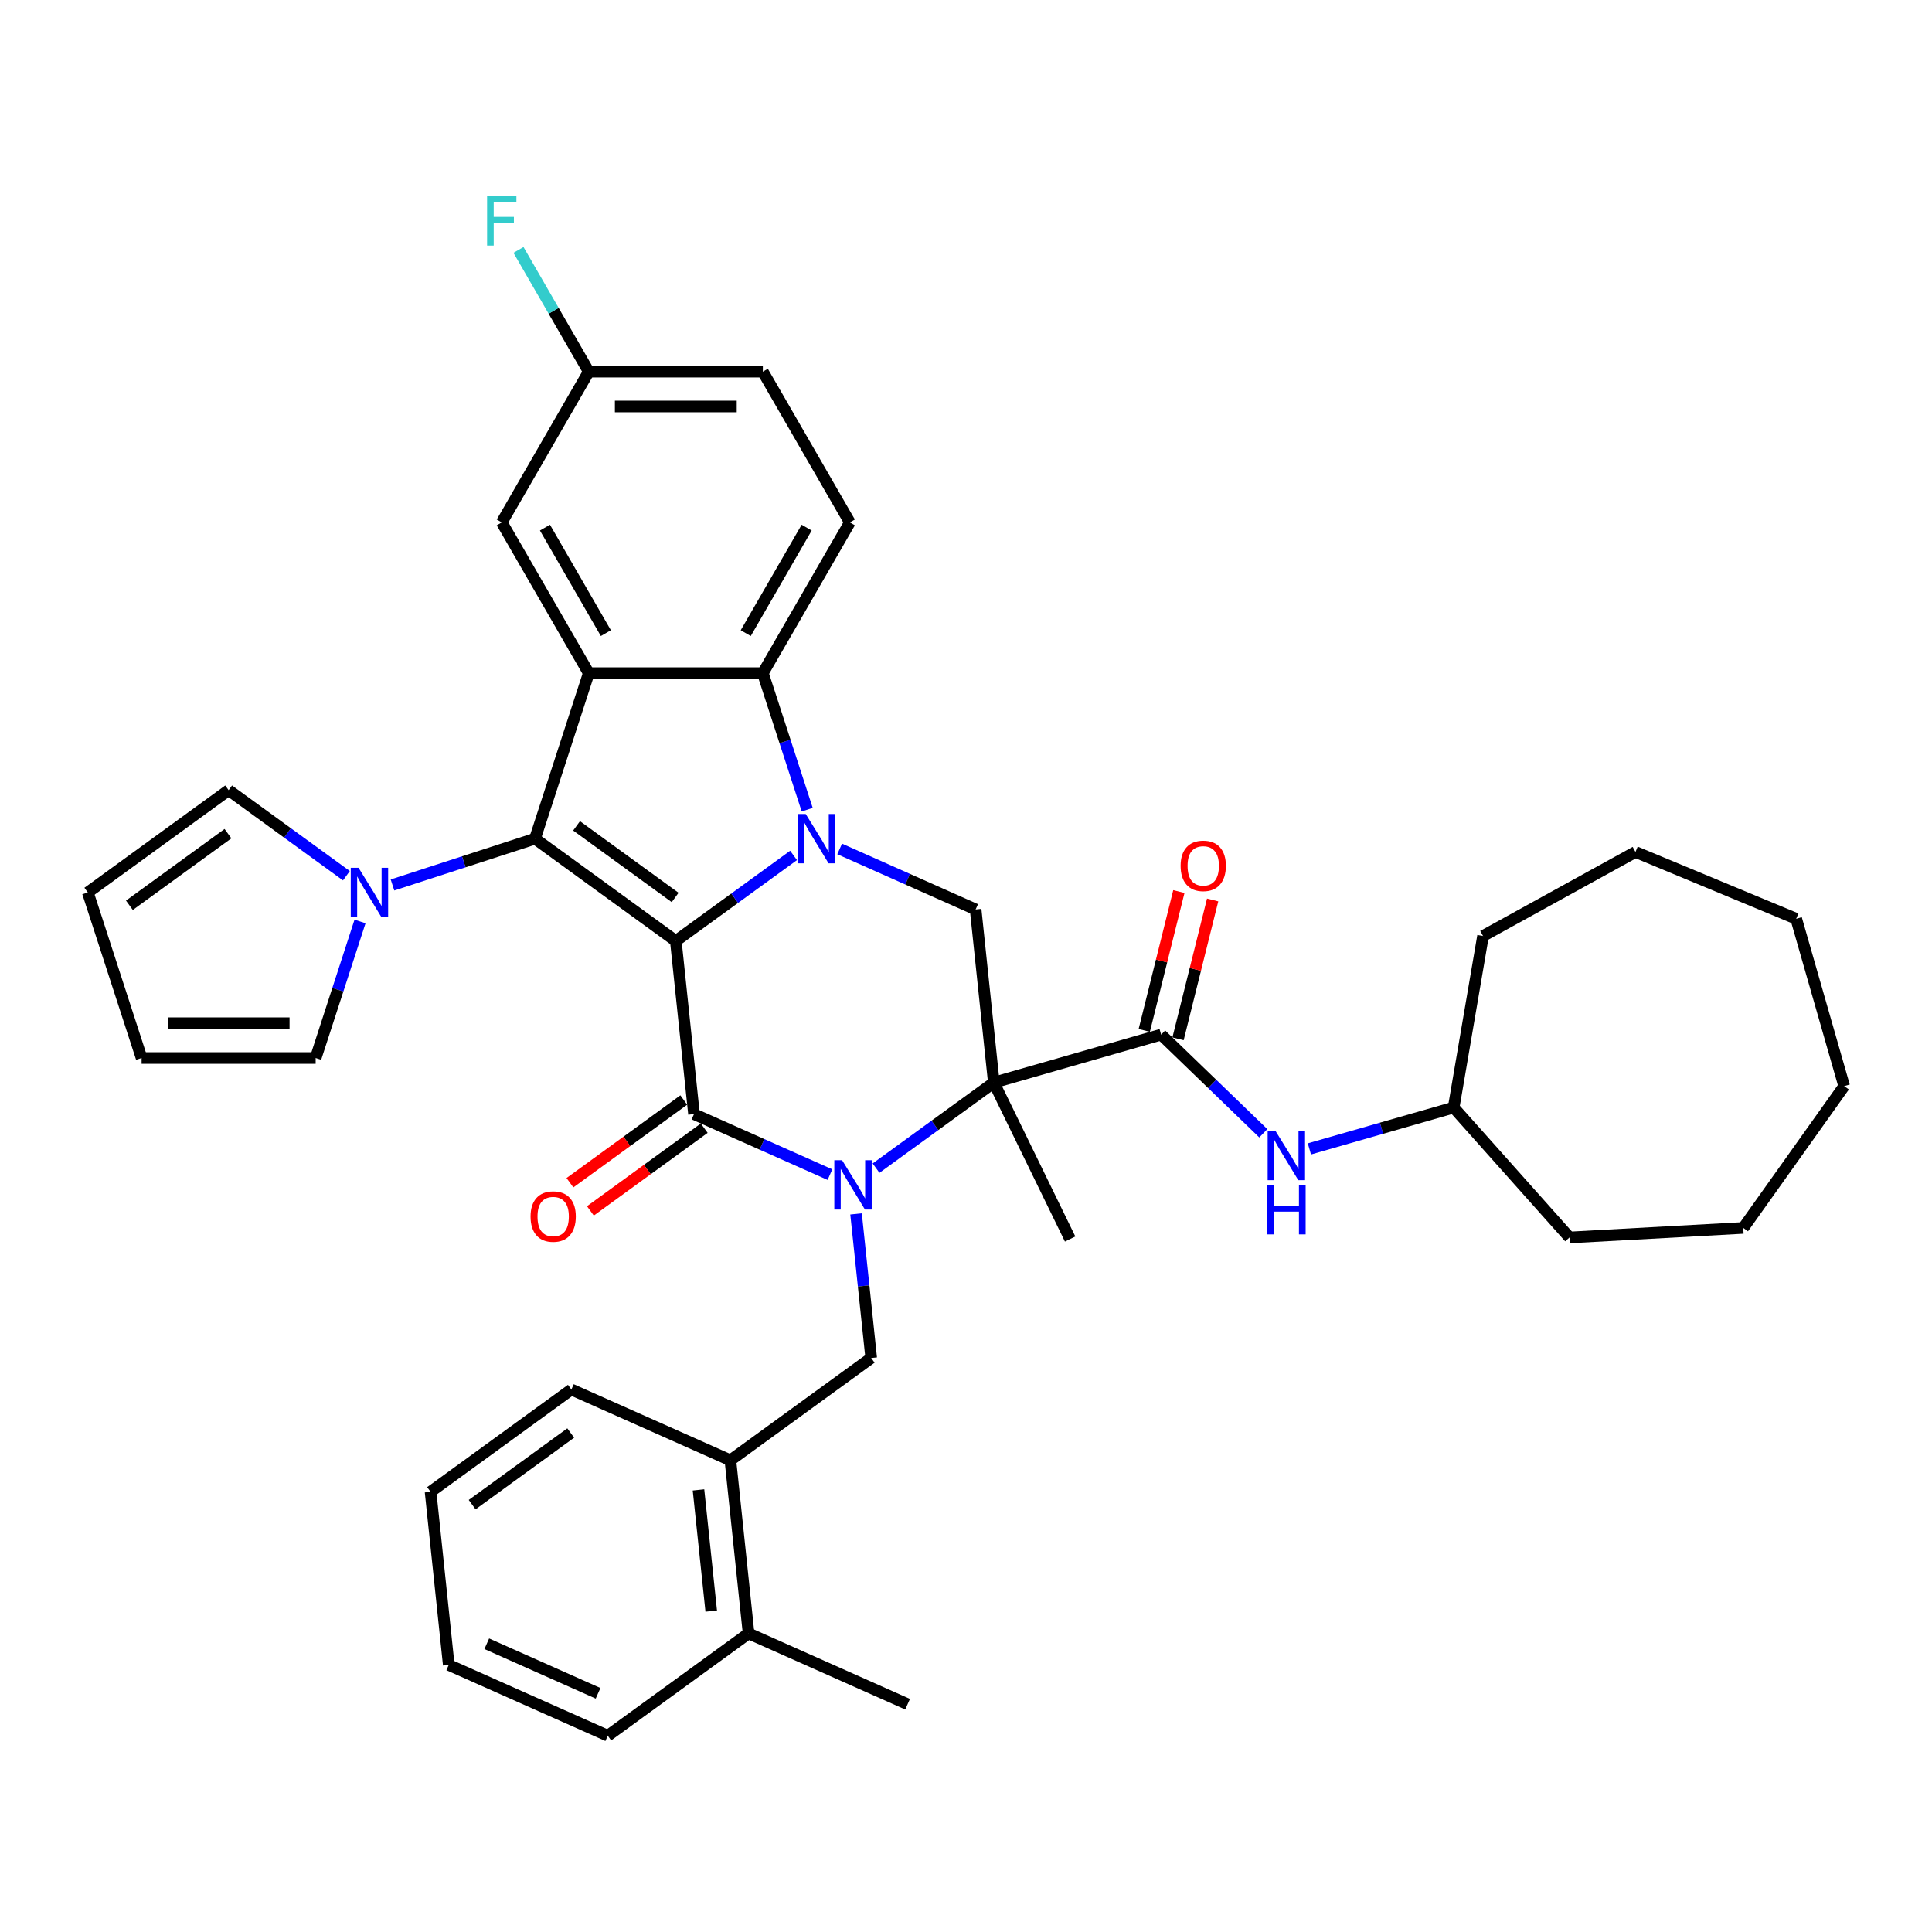 <?xml version='1.0' encoding='iso-8859-1'?>
<svg version='1.1' baseProfile='full'
              xmlns='http://www.w3.org/2000/svg'
                      xmlns:rdkit='http://www.rdkit.org/xml'
                      xmlns:xlink='http://www.w3.org/1999/xlink'
                  xml:space='preserve'
width='1000px' height='1000px' viewBox='0 0 1000 1000'>
<!-- END OF HEADER -->
<rect style='opacity:1.0;fill:#FFFFFF;stroke:none' width='1000' height='1000' x='0' y='0'> </rect>
<path class='bond-1' d='M 349.796,487.056 L 380.275,464.911' style='fill:none;fill-rule:evenodd;stroke:#000000;stroke-width:6px;stroke-linecap:butt;stroke-linejoin:miter;stroke-opacity:1' />
<path class='bond-1' d='M 380.275,464.911 L 410.754,442.767' style='fill:none;fill-rule:evenodd;stroke:#0000FF;stroke-width:6px;stroke-linecap:butt;stroke-linejoin:miter;stroke-opacity:1' />
<path class='bond-2' d='M 349.796,487.056 L 359.213,576.655' style='fill:none;fill-rule:evenodd;stroke:#000000;stroke-width:6px;stroke-linecap:butt;stroke-linejoin:miter;stroke-opacity:1' />
<path class='bond-4' d='M 349.796,487.056 L 276.91,434.101' style='fill:none;fill-rule:evenodd;stroke:#000000;stroke-width:6px;stroke-linecap:butt;stroke-linejoin:miter;stroke-opacity:1' />
<path class='bond-4' d='M 349.454,464.535 L 298.434,427.467' style='fill:none;fill-rule:evenodd;stroke:#000000;stroke-width:6px;stroke-linecap:butt;stroke-linejoin:miter;stroke-opacity:1' />
<path class='bond-0' d='M 429.588,607.988 L 394.401,592.321' style='fill:none;fill-rule:evenodd;stroke:#0000FF;stroke-width:6px;stroke-linecap:butt;stroke-linejoin:miter;stroke-opacity:1' />
<path class='bond-0' d='M 394.401,592.321 L 359.213,576.655' style='fill:none;fill-rule:evenodd;stroke:#000000;stroke-width:6px;stroke-linecap:butt;stroke-linejoin:miter;stroke-opacity:1' />
<path class='bond-3' d='M 453.445,604.632 L 483.924,582.488' style='fill:none;fill-rule:evenodd;stroke:#0000FF;stroke-width:6px;stroke-linecap:butt;stroke-linejoin:miter;stroke-opacity:1' />
<path class='bond-3' d='M 483.924,582.488 L 514.403,560.343' style='fill:none;fill-rule:evenodd;stroke:#000000;stroke-width:6px;stroke-linecap:butt;stroke-linejoin:miter;stroke-opacity:1' />
<path class='bond-10' d='M 443.094,628.308 L 447.014,665.602' style='fill:none;fill-rule:evenodd;stroke:#0000FF;stroke-width:6px;stroke-linecap:butt;stroke-linejoin:miter;stroke-opacity:1' />
<path class='bond-10' d='M 447.014,665.602 L 450.934,702.897' style='fill:none;fill-rule:evenodd;stroke:#000000;stroke-width:6px;stroke-linecap:butt;stroke-linejoin:miter;stroke-opacity:1' />
<path class='bond-6' d='M 417.805,419.091 L 406.324,383.755' style='fill:none;fill-rule:evenodd;stroke:#0000FF;stroke-width:6px;stroke-linecap:butt;stroke-linejoin:miter;stroke-opacity:1' />
<path class='bond-6' d='M 406.324,383.755 L 394.842,348.418' style='fill:none;fill-rule:evenodd;stroke:#000000;stroke-width:6px;stroke-linecap:butt;stroke-linejoin:miter;stroke-opacity:1' />
<path class='bond-8' d='M 434.61,439.412 L 469.798,455.078' style='fill:none;fill-rule:evenodd;stroke:#0000FF;stroke-width:6px;stroke-linecap:butt;stroke-linejoin:miter;stroke-opacity:1' />
<path class='bond-8' d='M 469.798,455.078 L 504.986,470.745' style='fill:none;fill-rule:evenodd;stroke:#000000;stroke-width:6px;stroke-linecap:butt;stroke-linejoin:miter;stroke-opacity:1' />
<path class='bond-14' d='M 353.918,569.366 L 324.457,590.771' style='fill:none;fill-rule:evenodd;stroke:#000000;stroke-width:6px;stroke-linecap:butt;stroke-linejoin:miter;stroke-opacity:1' />
<path class='bond-14' d='M 324.457,590.771 L 294.996,612.175' style='fill:none;fill-rule:evenodd;stroke:#FF0000;stroke-width:6px;stroke-linecap:butt;stroke-linejoin:miter;stroke-opacity:1' />
<path class='bond-14' d='M 364.509,583.943 L 335.048,605.348' style='fill:none;fill-rule:evenodd;stroke:#000000;stroke-width:6px;stroke-linecap:butt;stroke-linejoin:miter;stroke-opacity:1' />
<path class='bond-14' d='M 335.048,605.348 L 305.587,626.752' style='fill:none;fill-rule:evenodd;stroke:#FF0000;stroke-width:6px;stroke-linecap:butt;stroke-linejoin:miter;stroke-opacity:1' />
<path class='bond-7' d='M 514.403,560.343 L 601.005,535.511' style='fill:none;fill-rule:evenodd;stroke:#000000;stroke-width:6px;stroke-linecap:butt;stroke-linejoin:miter;stroke-opacity:1' />
<path class='bond-22' d='M 514.403,560.343 L 553.897,641.318' style='fill:none;fill-rule:evenodd;stroke:#000000;stroke-width:6px;stroke-linecap:butt;stroke-linejoin:miter;stroke-opacity:1' />
<path class='bond-38' d='M 514.403,560.343 L 504.986,470.745' style='fill:none;fill-rule:evenodd;stroke:#000000;stroke-width:6px;stroke-linecap:butt;stroke-linejoin:miter;stroke-opacity:1' />
<path class='bond-5' d='M 276.91,434.101 L 304.75,348.418' style='fill:none;fill-rule:evenodd;stroke:#000000;stroke-width:6px;stroke-linecap:butt;stroke-linejoin:miter;stroke-opacity:1' />
<path class='bond-9' d='M 276.91,434.101 L 240.032,446.083' style='fill:none;fill-rule:evenodd;stroke:#000000;stroke-width:6px;stroke-linecap:butt;stroke-linejoin:miter;stroke-opacity:1' />
<path class='bond-9' d='M 240.032,446.083 L 203.155,458.065' style='fill:none;fill-rule:evenodd;stroke:#0000FF;stroke-width:6px;stroke-linecap:butt;stroke-linejoin:miter;stroke-opacity:1' />
<path class='bond-15' d='M 304.75,348.418 L 259.704,270.396' style='fill:none;fill-rule:evenodd;stroke:#000000;stroke-width:6px;stroke-linecap:butt;stroke-linejoin:miter;stroke-opacity:1' />
<path class='bond-15' d='M 313.597,327.705 L 282.065,273.09' style='fill:none;fill-rule:evenodd;stroke:#000000;stroke-width:6px;stroke-linecap:butt;stroke-linejoin:miter;stroke-opacity:1' />
<path class='bond-39' d='M 304.75,348.418 L 394.842,348.418' style='fill:none;fill-rule:evenodd;stroke:#000000;stroke-width:6px;stroke-linecap:butt;stroke-linejoin:miter;stroke-opacity:1' />
<path class='bond-12' d='M 394.842,348.418 L 439.888,270.396' style='fill:none;fill-rule:evenodd;stroke:#000000;stroke-width:6px;stroke-linecap:butt;stroke-linejoin:miter;stroke-opacity:1' />
<path class='bond-12' d='M 385.995,327.705 L 417.527,273.09' style='fill:none;fill-rule:evenodd;stroke:#000000;stroke-width:6px;stroke-linecap:butt;stroke-linejoin:miter;stroke-opacity:1' />
<path class='bond-11' d='M 601.005,535.511 L 627.444,561.043' style='fill:none;fill-rule:evenodd;stroke:#000000;stroke-width:6px;stroke-linecap:butt;stroke-linejoin:miter;stroke-opacity:1' />
<path class='bond-11' d='M 627.444,561.043 L 653.884,586.575' style='fill:none;fill-rule:evenodd;stroke:#0000FF;stroke-width:6px;stroke-linecap:butt;stroke-linejoin:miter;stroke-opacity:1' />
<path class='bond-18' d='M 609.747,537.69 L 618.706,501.757' style='fill:none;fill-rule:evenodd;stroke:#000000;stroke-width:6px;stroke-linecap:butt;stroke-linejoin:miter;stroke-opacity:1' />
<path class='bond-18' d='M 618.706,501.757 L 627.665,465.824' style='fill:none;fill-rule:evenodd;stroke:#FF0000;stroke-width:6px;stroke-linecap:butt;stroke-linejoin:miter;stroke-opacity:1' />
<path class='bond-18' d='M 592.263,533.331 L 601.223,497.398' style='fill:none;fill-rule:evenodd;stroke:#000000;stroke-width:6px;stroke-linecap:butt;stroke-linejoin:miter;stroke-opacity:1' />
<path class='bond-18' d='M 601.223,497.398 L 610.182,461.465' style='fill:none;fill-rule:evenodd;stroke:#FF0000;stroke-width:6px;stroke-linecap:butt;stroke-linejoin:miter;stroke-opacity:1' />
<path class='bond-16' d='M 186.35,476.95 L 174.869,512.287' style='fill:none;fill-rule:evenodd;stroke:#0000FF;stroke-width:6px;stroke-linecap:butt;stroke-linejoin:miter;stroke-opacity:1' />
<path class='bond-16' d='M 174.869,512.287 L 163.387,547.624' style='fill:none;fill-rule:evenodd;stroke:#000000;stroke-width:6px;stroke-linecap:butt;stroke-linejoin:miter;stroke-opacity:1' />
<path class='bond-17' d='M 179.299,453.275 L 148.82,431.13' style='fill:none;fill-rule:evenodd;stroke:#0000FF;stroke-width:6px;stroke-linecap:butt;stroke-linejoin:miter;stroke-opacity:1' />
<path class='bond-17' d='M 148.82,431.13 L 118.341,408.986' style='fill:none;fill-rule:evenodd;stroke:#000000;stroke-width:6px;stroke-linecap:butt;stroke-linejoin:miter;stroke-opacity:1' />
<path class='bond-13' d='M 450.934,702.897 L 378.048,755.852' style='fill:none;fill-rule:evenodd;stroke:#000000;stroke-width:6px;stroke-linecap:butt;stroke-linejoin:miter;stroke-opacity:1' />
<path class='bond-25' d='M 677.74,594.674 L 715.077,583.967' style='fill:none;fill-rule:evenodd;stroke:#0000FF;stroke-width:6px;stroke-linecap:butt;stroke-linejoin:miter;stroke-opacity:1' />
<path class='bond-25' d='M 715.077,583.967 L 752.414,573.261' style='fill:none;fill-rule:evenodd;stroke:#000000;stroke-width:6px;stroke-linecap:butt;stroke-linejoin:miter;stroke-opacity:1' />
<path class='bond-24' d='M 439.888,270.396 L 394.842,192.374' style='fill:none;fill-rule:evenodd;stroke:#000000;stroke-width:6px;stroke-linecap:butt;stroke-linejoin:miter;stroke-opacity:1' />
<path class='bond-21' d='M 378.048,755.852 L 387.465,845.451' style='fill:none;fill-rule:evenodd;stroke:#000000;stroke-width:6px;stroke-linecap:butt;stroke-linejoin:miter;stroke-opacity:1' />
<path class='bond-21' d='M 361.54,771.175 L 368.133,833.894' style='fill:none;fill-rule:evenodd;stroke:#000000;stroke-width:6px;stroke-linecap:butt;stroke-linejoin:miter;stroke-opacity:1' />
<path class='bond-27' d='M 378.048,755.852 L 295.744,719.208' style='fill:none;fill-rule:evenodd;stroke:#000000;stroke-width:6px;stroke-linecap:butt;stroke-linejoin:miter;stroke-opacity:1' />
<path class='bond-23' d='M 259.704,270.396 L 304.75,192.374' style='fill:none;fill-rule:evenodd;stroke:#000000;stroke-width:6px;stroke-linecap:butt;stroke-linejoin:miter;stroke-opacity:1' />
<path class='bond-20' d='M 163.387,547.624 L 73.295,547.624' style='fill:none;fill-rule:evenodd;stroke:#000000;stroke-width:6px;stroke-linecap:butt;stroke-linejoin:miter;stroke-opacity:1' />
<path class='bond-20' d='M 149.873,529.605 L 86.808,529.605' style='fill:none;fill-rule:evenodd;stroke:#000000;stroke-width:6px;stroke-linecap:butt;stroke-linejoin:miter;stroke-opacity:1' />
<path class='bond-19' d='M 118.341,408.986 L 45.455,461.941' style='fill:none;fill-rule:evenodd;stroke:#000000;stroke-width:6px;stroke-linecap:butt;stroke-linejoin:miter;stroke-opacity:1' />
<path class='bond-19' d='M 117.999,431.506 L 66.978,468.575' style='fill:none;fill-rule:evenodd;stroke:#000000;stroke-width:6px;stroke-linecap:butt;stroke-linejoin:miter;stroke-opacity:1' />
<path class='bond-40' d='M 45.455,461.941 L 73.295,547.624' style='fill:none;fill-rule:evenodd;stroke:#000000;stroke-width:6px;stroke-linecap:butt;stroke-linejoin:miter;stroke-opacity:1' />
<path class='bond-28' d='M 387.465,845.451 L 469.768,882.095' style='fill:none;fill-rule:evenodd;stroke:#000000;stroke-width:6px;stroke-linecap:butt;stroke-linejoin:miter;stroke-opacity:1' />
<path class='bond-29' d='M 387.465,845.451 L 314.579,898.406' style='fill:none;fill-rule:evenodd;stroke:#000000;stroke-width:6px;stroke-linecap:butt;stroke-linejoin:miter;stroke-opacity:1' />
<path class='bond-26' d='M 304.75,192.374 L 286.56,160.867' style='fill:none;fill-rule:evenodd;stroke:#000000;stroke-width:6px;stroke-linecap:butt;stroke-linejoin:miter;stroke-opacity:1' />
<path class='bond-26' d='M 286.56,160.867 L 268.369,129.361' style='fill:none;fill-rule:evenodd;stroke:#33CCCC;stroke-width:6px;stroke-linecap:butt;stroke-linejoin:miter;stroke-opacity:1' />
<path class='bond-41' d='M 304.75,192.374 L 394.842,192.374' style='fill:none;fill-rule:evenodd;stroke:#000000;stroke-width:6px;stroke-linecap:butt;stroke-linejoin:miter;stroke-opacity:1' />
<path class='bond-41' d='M 318.264,210.392 L 381.328,210.392' style='fill:none;fill-rule:evenodd;stroke:#000000;stroke-width:6px;stroke-linecap:butt;stroke-linejoin:miter;stroke-opacity:1' />
<path class='bond-30' d='M 752.414,573.261 L 767.616,484.461' style='fill:none;fill-rule:evenodd;stroke:#000000;stroke-width:6px;stroke-linecap:butt;stroke-linejoin:miter;stroke-opacity:1' />
<path class='bond-31' d='M 752.414,573.261 L 812.363,640.513' style='fill:none;fill-rule:evenodd;stroke:#000000;stroke-width:6px;stroke-linecap:butt;stroke-linejoin:miter;stroke-opacity:1' />
<path class='bond-32' d='M 295.744,719.208 L 222.858,772.163' style='fill:none;fill-rule:evenodd;stroke:#000000;stroke-width:6px;stroke-linecap:butt;stroke-linejoin:miter;stroke-opacity:1' />
<path class='bond-32' d='M 295.402,741.729 L 244.382,778.797' style='fill:none;fill-rule:evenodd;stroke:#000000;stroke-width:6px;stroke-linecap:butt;stroke-linejoin:miter;stroke-opacity:1' />
<path class='bond-42' d='M 314.579,898.406 L 232.275,861.762' style='fill:none;fill-rule:evenodd;stroke:#000000;stroke-width:6px;stroke-linecap:butt;stroke-linejoin:miter;stroke-opacity:1' />
<path class='bond-42' d='M 309.562,876.448 L 251.95,850.798' style='fill:none;fill-rule:evenodd;stroke:#000000;stroke-width:6px;stroke-linecap:butt;stroke-linejoin:miter;stroke-opacity:1' />
<path class='bond-35' d='M 767.616,484.461 L 846.521,440.98' style='fill:none;fill-rule:evenodd;stroke:#000000;stroke-width:6px;stroke-linecap:butt;stroke-linejoin:miter;stroke-opacity:1' />
<path class='bond-34' d='M 812.363,640.513 L 902.32,635.573' style='fill:none;fill-rule:evenodd;stroke:#000000;stroke-width:6px;stroke-linecap:butt;stroke-linejoin:miter;stroke-opacity:1' />
<path class='bond-33' d='M 222.858,772.163 L 232.275,861.762' style='fill:none;fill-rule:evenodd;stroke:#000000;stroke-width:6px;stroke-linecap:butt;stroke-linejoin:miter;stroke-opacity:1' />
<path class='bond-37' d='M 902.32,635.573 L 954.545,562.163' style='fill:none;fill-rule:evenodd;stroke:#000000;stroke-width:6px;stroke-linecap:butt;stroke-linejoin:miter;stroke-opacity:1' />
<path class='bond-36' d='M 846.521,440.98 L 929.713,475.56' style='fill:none;fill-rule:evenodd;stroke:#000000;stroke-width:6px;stroke-linecap:butt;stroke-linejoin:miter;stroke-opacity:1' />
<path class='bond-43' d='M 929.713,475.56 L 954.545,562.163' style='fill:none;fill-rule:evenodd;stroke:#000000;stroke-width:6px;stroke-linecap:butt;stroke-linejoin:miter;stroke-opacity:1' />
<path  class='atom-1' d='M 435.877 600.541
L 444.237 614.055
Q 445.066 615.389, 446.4 617.803
Q 447.733 620.217, 447.805 620.362
L 447.805 600.541
L 451.193 600.541
L 451.193 626.055
L 447.697 626.055
L 438.724 611.28
Q 437.679 609.551, 436.562 607.569
Q 435.48 605.586, 435.156 604.974
L 435.156 626.055
L 431.841 626.055
L 431.841 600.541
L 435.877 600.541
' fill='#0000FF'/>
<path  class='atom-2' d='M 417.042 421.344
L 425.403 434.858
Q 426.232 436.191, 427.565 438.605
Q 428.899 441.02, 428.971 441.164
L 428.971 421.344
L 432.358 421.344
L 432.358 446.858
L 428.863 446.858
L 419.889 432.083
Q 418.844 430.353, 417.727 428.371
Q 416.646 426.389, 416.322 425.776
L 416.322 446.858
L 413.006 446.858
L 413.006 421.344
L 417.042 421.344
' fill='#0000FF'/>
<path  class='atom-10' d='M 185.587 449.184
L 193.948 462.698
Q 194.777 464.031, 196.11 466.446
Q 197.443 468.86, 197.515 469.004
L 197.515 449.184
L 200.903 449.184
L 200.903 474.698
L 197.407 474.698
L 188.434 459.923
Q 187.389 458.193, 186.272 456.211
Q 185.191 454.229, 184.866 453.616
L 184.866 474.698
L 181.551 474.698
L 181.551 449.184
L 185.587 449.184
' fill='#0000FF'/>
<path  class='atom-12' d='M 660.172 585.337
L 668.533 598.851
Q 669.362 600.184, 670.695 602.599
Q 672.028 605.013, 672.101 605.157
L 672.101 585.337
L 675.488 585.337
L 675.488 610.851
L 671.992 610.851
L 663.019 596.076
Q 661.974 594.346, 660.857 592.364
Q 659.776 590.382, 659.452 589.769
L 659.452 610.851
L 656.136 610.851
L 656.136 585.337
L 660.172 585.337
' fill='#0000FF'/>
<path  class='atom-12' d='M 655.83 613.402
L 659.289 613.402
L 659.289 624.25
L 672.335 624.25
L 672.335 613.402
L 675.794 613.402
L 675.794 638.917
L 672.335 638.917
L 672.335 627.133
L 659.289 627.133
L 659.289 638.917
L 655.83 638.917
L 655.83 613.402
' fill='#0000FF'/>
<path  class='atom-15' d='M 274.615 629.682
Q 274.615 623.555, 277.642 620.132
Q 280.669 616.708, 286.327 616.708
Q 291.985 616.708, 295.012 620.132
Q 298.039 623.555, 298.039 629.682
Q 298.039 635.88, 294.976 639.412
Q 291.913 642.907, 286.327 642.907
Q 280.705 642.907, 277.642 639.412
Q 274.615 635.916, 274.615 629.682
M 286.327 640.024
Q 290.219 640.024, 292.309 637.429
Q 294.435 634.799, 294.435 629.682
Q 294.435 624.672, 292.309 622.15
Q 290.219 619.591, 286.327 619.591
Q 282.435 619.591, 280.309 622.114
Q 278.219 624.636, 278.219 629.682
Q 278.219 634.835, 280.309 637.429
Q 282.435 640.024, 286.327 640.024
' fill='#FF0000'/>
<path  class='atom-19' d='M 611.088 448.167
Q 611.088 442.04, 614.116 438.617
Q 617.143 435.193, 622.8 435.193
Q 628.458 435.193, 631.485 438.617
Q 634.512 442.04, 634.512 448.167
Q 634.512 454.365, 631.449 457.897
Q 628.386 461.392, 622.8 461.392
Q 617.179 461.392, 614.116 457.897
Q 611.088 454.401, 611.088 448.167
M 622.8 458.509
Q 626.692 458.509, 628.783 455.914
Q 630.909 453.284, 630.909 448.167
Q 630.909 443.157, 628.783 440.635
Q 626.692 438.076, 622.8 438.076
Q 618.908 438.076, 616.782 440.599
Q 614.692 443.121, 614.692 448.167
Q 614.692 453.32, 616.782 455.914
Q 618.908 458.509, 622.8 458.509
' fill='#FF0000'/>
<path  class='atom-27' d='M 252.118 101.594
L 267.289 101.594
L 267.289 104.513
L 255.541 104.513
L 255.541 112.261
L 265.992 112.261
L 265.992 115.216
L 255.541 115.216
L 255.541 127.108
L 252.118 127.108
L 252.118 101.594
' fill='#33CCCC'/>
</svg>
